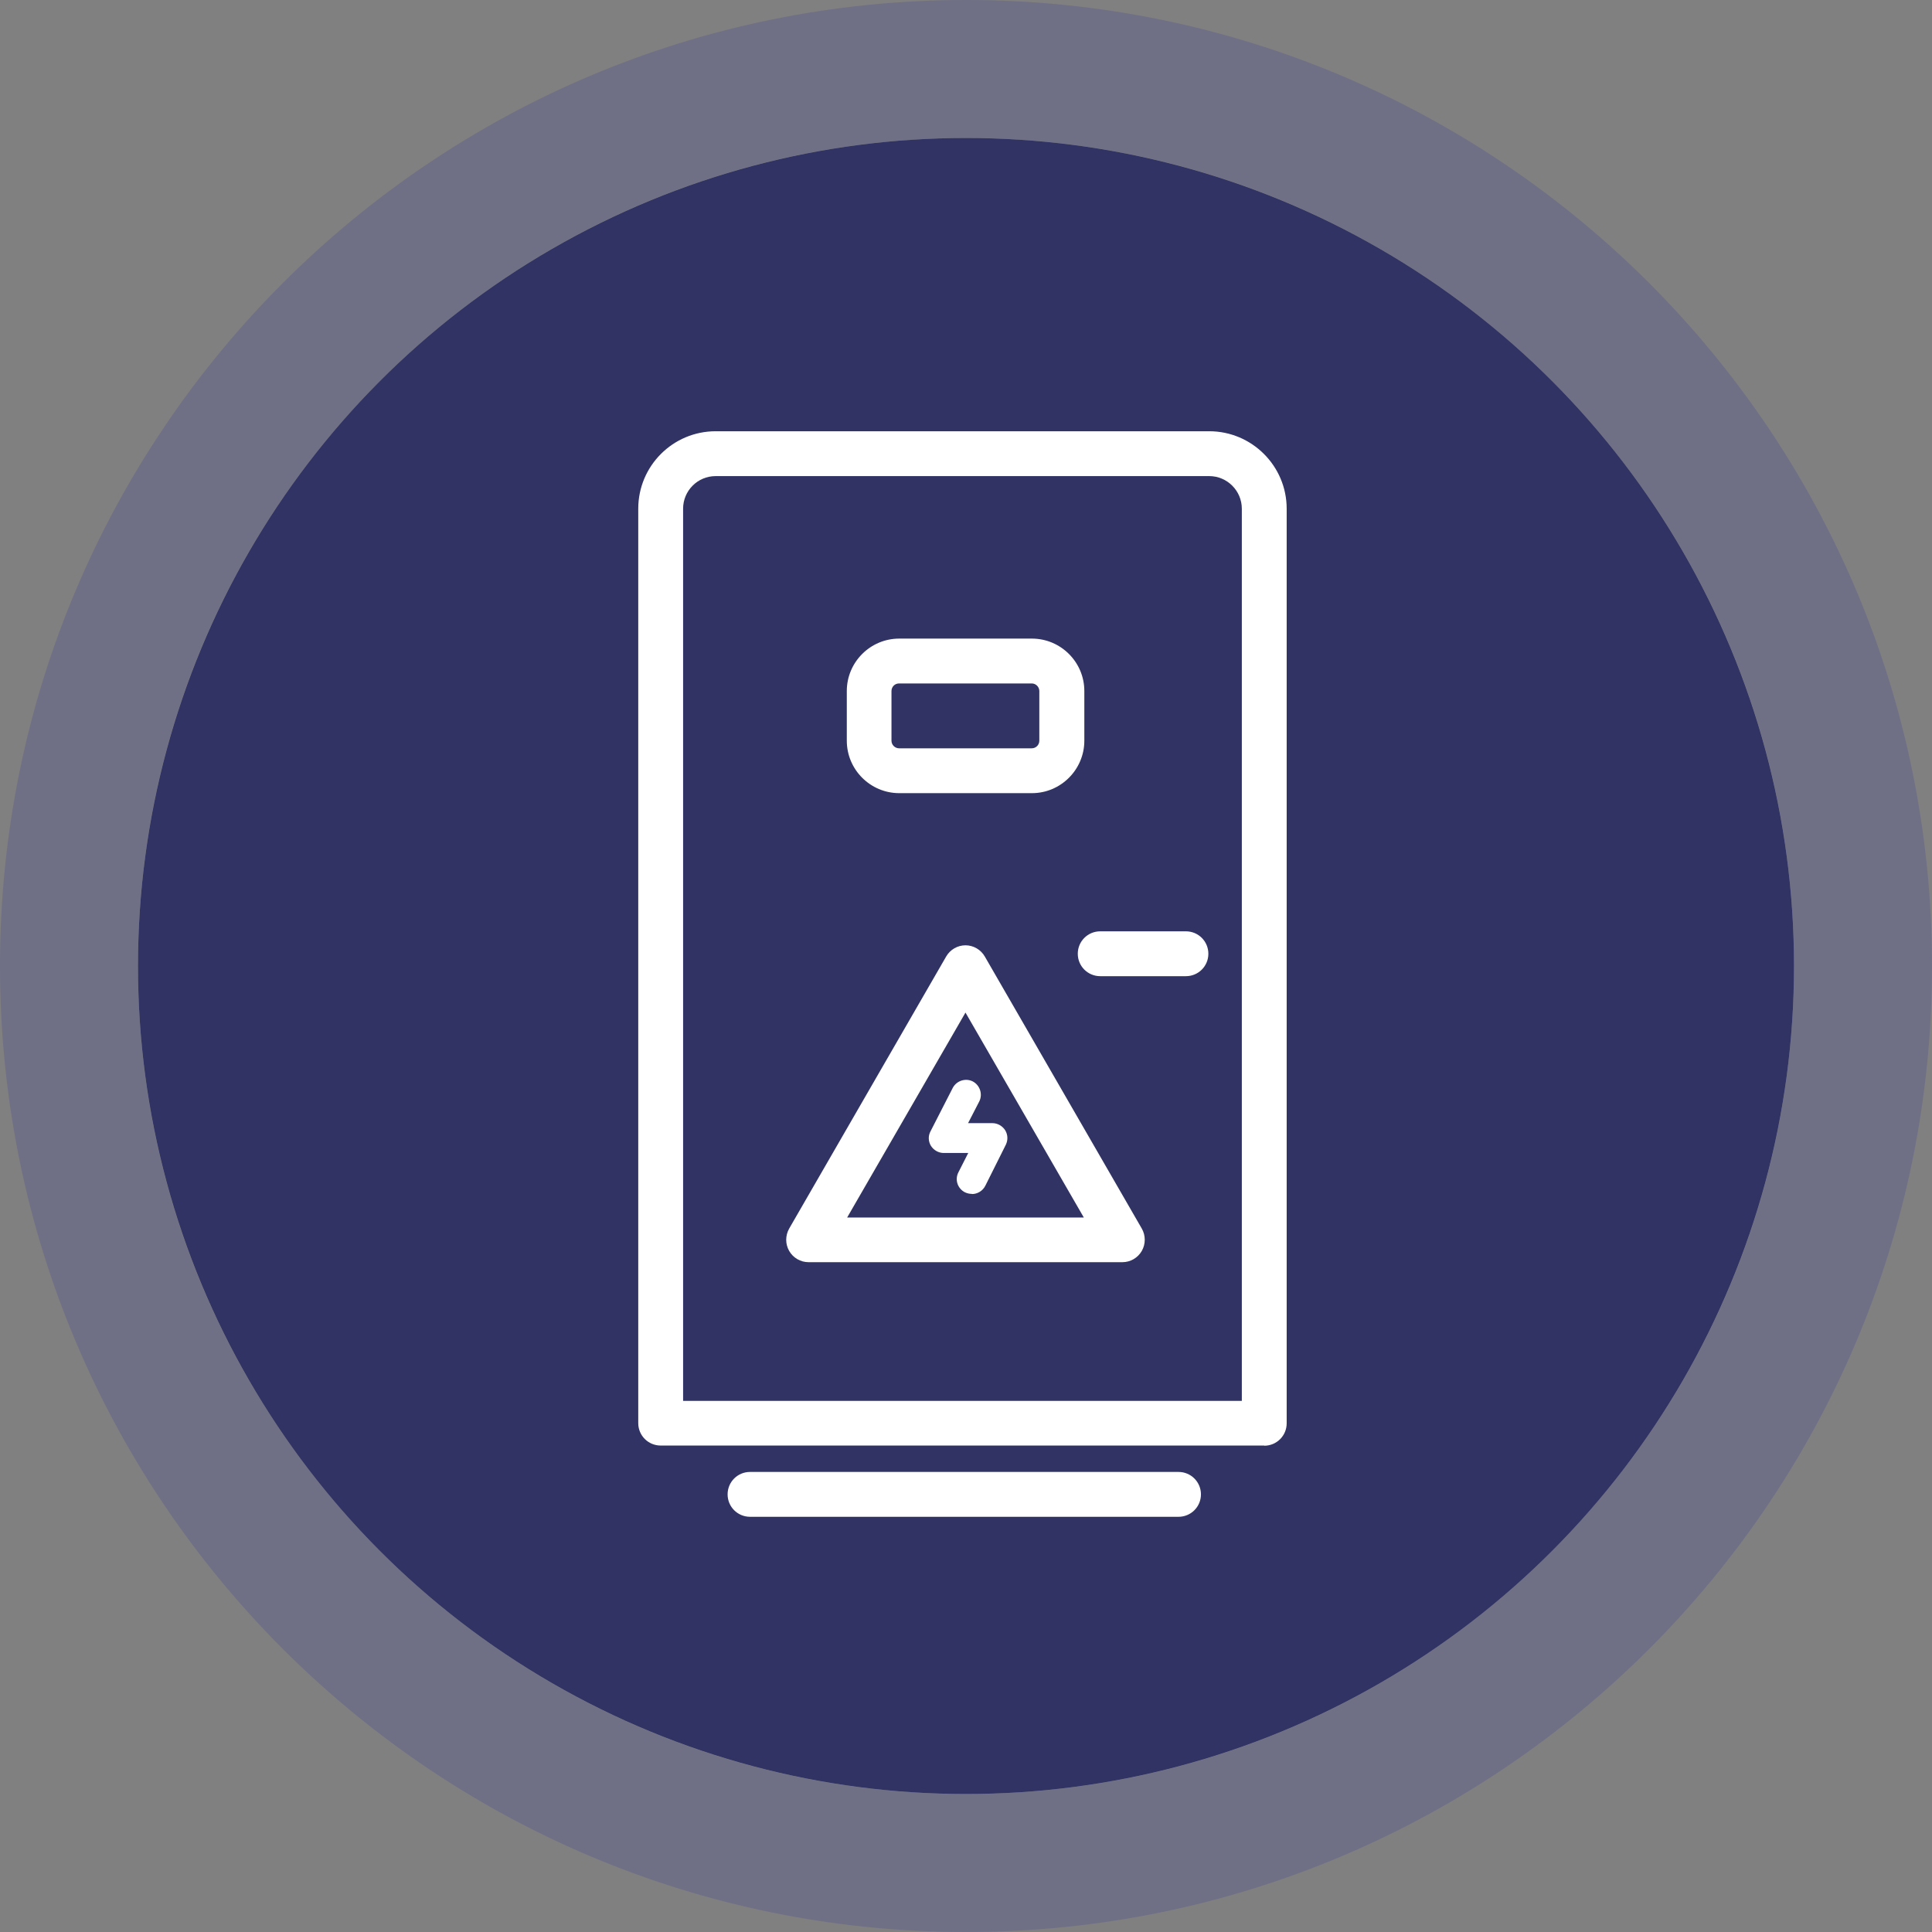 <svg width="112" height="112" viewBox="0 0 112 112" fill="none" xmlns="http://www.w3.org/2000/svg">
<rect x="0" y="0" width="112" height="112" fill="#808080" stroke="none"/>
<circle cx="56" cy="56" r="48" fill="#1C205C" fill-opacity="0.8" style="mix-blend-mode:multiply"/>
<path fill-rule="evenodd" clip-rule="evenodd" d="M56 112C86.928 112 112 86.928 112 56C112 25.072 86.928 0 56 0C25.072 0 0 25.072 0 56C0 86.928 25.072 112 56 112ZM56 104C82.51 104 104 82.51 104 56C104 29.49 82.51 8 56 8C29.49 8 8 29.49 8 56C8 82.51 29.49 104 56 104Z" fill="#5E618D" fill-opacity="0.5"/>
<g clip-path="url(#clip0_57_868)">
<path d="M39.59 81.21H71.99V29.49C71.99 28.45 71.14 27.6 70.1 27.6H41.49C40.44 27.6 39.6 28.45 39.6 29.49V81.21H39.59ZM73.29 83.8H38.3C37.58 83.8 37 83.22 37 82.5V29.49C37 27.01 39.01 25 41.49 25H70.1C72.57 25 74.59 27.01 74.59 29.49V82.51C74.59 83.23 74.01 83.81 73.29 83.81" fill="white"/>
<path d="M52.12 39.62C51.87 39.62 51.68 39.819 51.68 40.059V42.94C51.68 43.179 51.88 43.38 52.12 43.38H59.81C60.06 43.38 60.25 43.179 60.25 42.94V40.059C60.25 39.819 60.05 39.62 59.81 39.62H52.12ZM59.82 45.98H52.13C50.46 45.98 49.09 44.62 49.09 42.94V40.059C49.09 38.389 50.45 37.02 52.13 37.02H59.82C61.49 37.02 62.86 38.38 62.86 40.059V42.94C62.86 44.609 61.5 45.98 59.82 45.98Z" fill="white"/>
<path d="M68.75 56.59H63.78C63.06 56.59 62.48 56.01 62.48 55.29C62.48 54.57 63.06 53.99 63.78 53.99H68.75C69.47 53.99 70.05 54.57 70.05 55.29C70.05 56.01 69.47 56.59 68.75 56.59Z" fill="white"/>
<path d="M49.11 70.58H62.83L55.97 58.7L49.11 70.58ZM65.08 73.17H46.87C46.41 73.17 45.98 72.92 45.75 72.52C45.52 72.12 45.52 71.63 45.75 71.22L54.85 55.45C55.08 55.05 55.51 54.8 55.97 54.8C56.43 54.8 56.86 55.05 57.09 55.45L66.19 71.22C66.42 71.62 66.42 72.12 66.19 72.52C65.96 72.92 65.53 73.17 65.07 73.17" fill="white"/>
<path d="M56.33 69.21C56.2 69.21 56.07 69.18 55.94 69.12C55.51 68.9 55.34 68.39 55.56 67.96L56.13 66.84H54.71C54.41 66.84 54.13 66.68 53.97 66.43C53.81 66.17 53.8 65.85 53.94 65.59L55.23 63.07C55.45 62.65 55.97 62.48 56.39 62.69C56.81 62.91 56.98 63.43 56.77 63.85L56.12 65.11H57.53C57.83 65.11 58.11 65.27 58.27 65.52C58.43 65.78 58.44 66.09 58.31 66.36L57.12 68.74C56.97 69.04 56.66 69.22 56.35 69.22" fill="white"/>
<path d="M68.32 87.93H43.48C42.76 87.93 42.18 87.35 42.18 86.63C42.18 85.91 42.76 85.33 43.48 85.33H68.32C69.04 85.33 69.62 85.91 69.62 86.63C69.62 87.35 69.04 87.93 68.32 87.93Z" fill="white"/>
</g>
<defs>
<clipPath id="clip0_57_868">
<rect width="37.58" height="62.93" fill="white" transform="translate(37 25)"/>
</clipPath>
</defs>
</svg>
